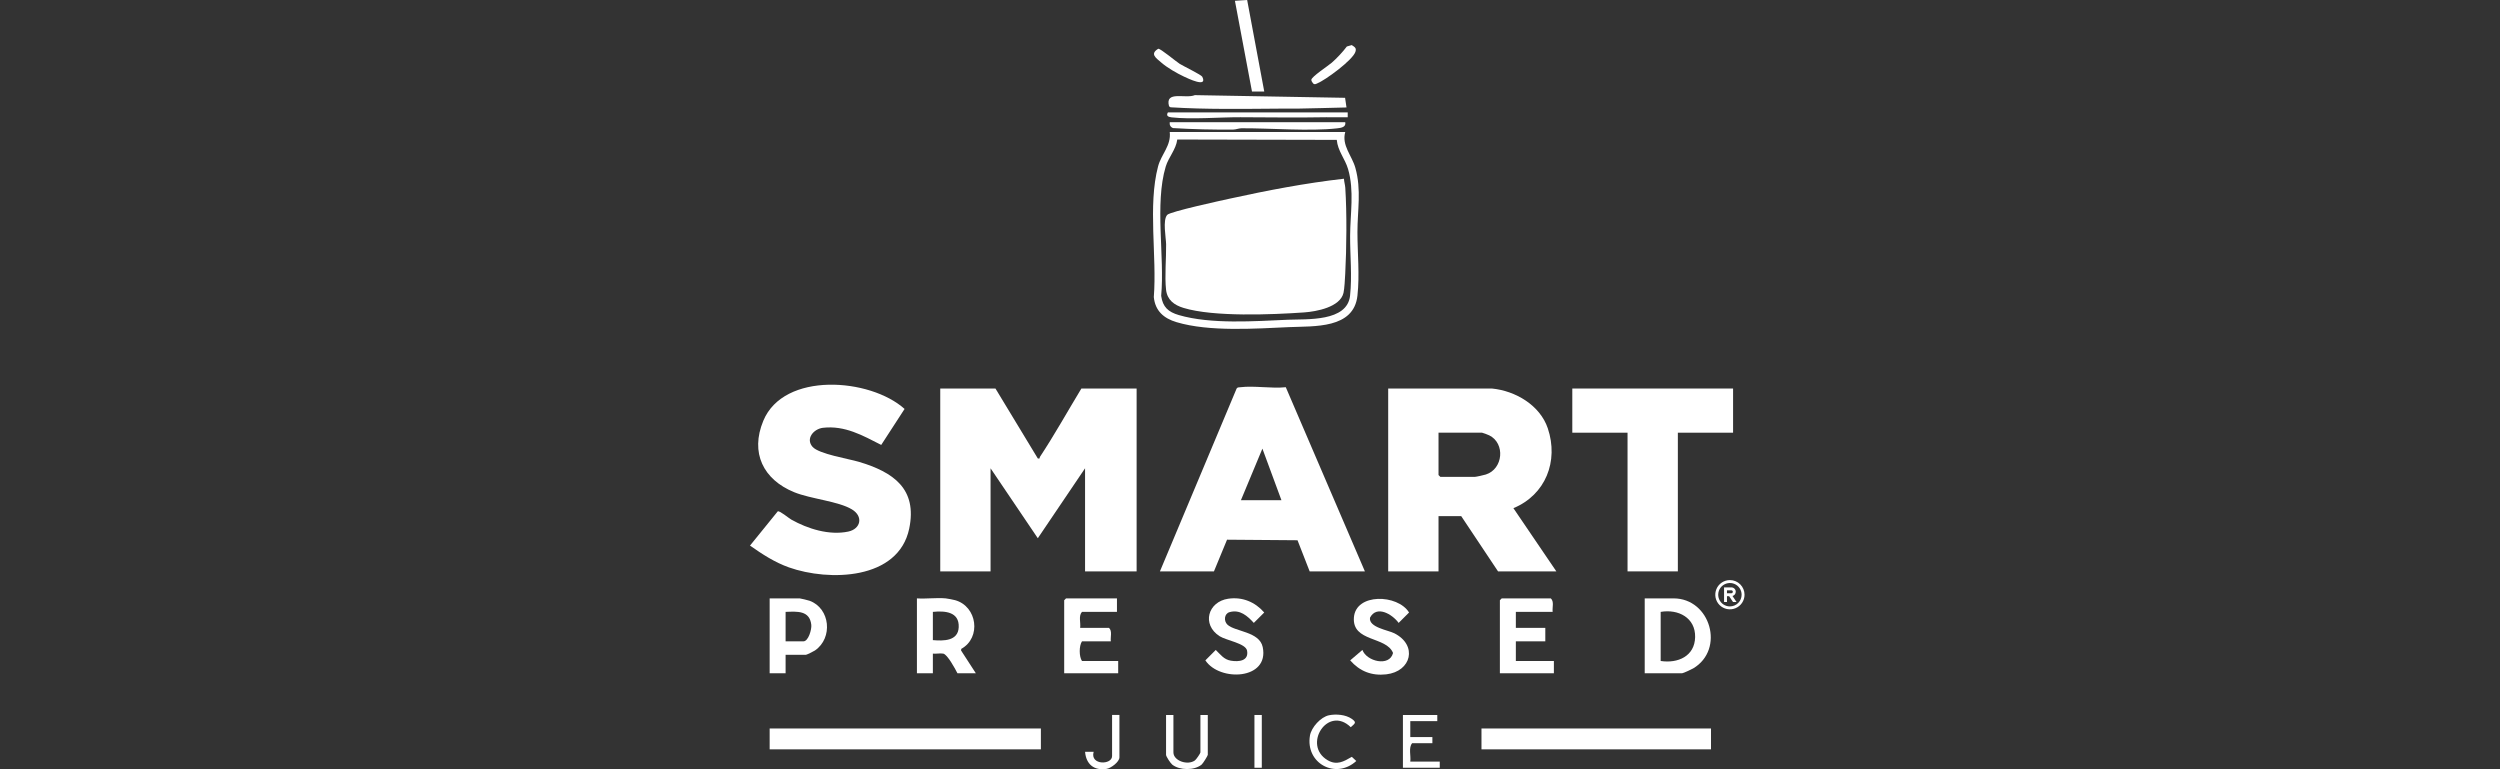 <svg xmlns="http://www.w3.org/2000/svg" fill="none" viewBox="0 0 130 40" height="40" width="130">
<rect x="0" y="0" width="130" height="40" fill="#333333" stroke="none"/>
<path fill="white" d="M51.764 20.203L53.967 23.841C54.095 23.868 54.047 23.803 54.077 23.758C54.837 22.605 55.517 21.385 56.232 20.203H59.104V29.712H56.423V24.351L53.966 27.988L51.509 24.351V29.712H48.893V20.203H51.764Z"></path>
<path fill="white" d="M77.579 20.203C78.8 20.32 80.082 21.072 80.486 22.274C81.059 23.981 80.37 25.733 78.697 26.425L80.93 29.712H77.898L75.984 26.84H74.803V29.712H72.186V20.203H77.579ZM74.803 22.5V24.702L74.899 24.798H76.686C76.754 24.798 77.17 24.705 77.264 24.674C78.163 24.39 78.287 23.057 77.441 22.638C77.382 22.609 77.101 22.5 77.068 22.5H74.802H74.803Z"></path>
<path fill="white" d="M60.316 29.712L64.305 20.203C64.351 20.131 64.423 20.145 64.493 20.136C65.215 20.046 66.117 20.214 66.861 20.135L70.975 29.713H68.103L67.471 28.093L63.806 28.064L63.125 29.713H60.317L60.316 29.712ZM64.528 26.011H66.635L65.645 23.329L64.528 26.011Z"></path>
<path fill="white" d="M45.824 23.136C44.858 22.645 43.935 22.115 42.797 22.245C42.312 22.301 41.878 22.81 42.253 23.236C42.583 23.611 44.126 23.855 44.665 24.016C46.44 24.545 47.714 25.409 47.278 27.492C46.716 30.169 43.101 30.24 41.026 29.505C40.278 29.239 39.643 28.821 39 28.371L40.444 26.589C40.558 26.555 40.996 26.933 41.15 27.02C42.006 27.5 43.116 27.85 44.109 27.642C44.759 27.505 44.907 26.853 44.298 26.487C43.588 26.06 42.169 25.949 41.298 25.595C39.691 24.939 39.001 23.548 39.691 21.883C40.756 19.31 45.247 19.655 47.038 21.265L45.824 23.136Z"></path>
<path fill="white" d="M90.12 20.203V22.5H87.248V29.712H84.632V22.5H81.76V20.203H90.12Z"></path>
<path fill="white" d="M54.126 37.881H40.022V38.966H54.126V37.881Z"></path>
<path fill="white" d="M69.953 6.865C69.755 7.558 70.3 8.087 70.48 8.731C70.8 9.88 70.587 10.929 70.587 12.066C70.587 13.164 70.707 14.277 70.587 15.375C70.397 17.109 68.325 16.953 67.047 17.01C65.274 17.088 62.886 17.262 61.181 16.753C60.518 16.556 60.07 16.169 59.998 15.448C60.166 13.328 59.68 10.694 60.22 8.651C60.388 8.015 60.909 7.569 60.826 6.864H69.952L69.953 6.865ZM61.218 7.256C61.151 7.778 60.761 8.182 60.617 8.664C60.035 10.605 60.569 13.346 60.381 15.384C60.462 15.967 60.751 16.223 61.297 16.383C62.968 16.872 65.249 16.701 66.984 16.626C67.95 16.584 70.056 16.743 70.203 15.377C70.315 14.345 70.201 13.292 70.206 12.26C70.212 11.105 70.429 9.924 70.1 8.793C69.942 8.253 69.564 7.854 69.512 7.274L61.22 7.255L61.218 7.256Z"></path>
<path fill="white" d="M88.972 37.881H77.037V38.966H88.972V37.881Z"></path>
<path fill="white" d="M85.525 35.009V31.116H87.025C88.942 31.116 89.711 33.766 88.048 34.756C87.961 34.808 87.527 35.009 87.472 35.009H85.525ZM86.355 34.371C87.243 34.507 88.128 34.128 88.147 33.126C88.166 32.124 87.273 31.66 86.355 31.818V34.371Z"></path>
<path fill="white" d="M49.179 31.116C49.273 31.125 49.568 31.182 49.662 31.208C50.813 31.525 51.043 33.156 49.986 33.741L49.975 33.825L50.743 35.009H49.786C49.672 34.778 49.264 34.031 49.05 33.989C48.888 33.958 48.68 34.007 48.509 33.988V35.009H47.68V31.116C48.164 31.149 48.702 31.071 49.179 31.116ZM48.509 33.286C49.052 33.333 49.822 33.344 49.853 32.615C49.889 31.803 49.126 31.756 48.509 31.818V33.286Z"></path>
<path fill="white" d="M58.082 31.116V31.818H56.263C56.072 32.021 56.205 32.383 56.168 32.648H57.667C57.849 32.816 57.734 33.122 57.763 33.35H56.263C56.106 33.58 56.108 34.148 56.263 34.371H58.146V35.009H55.338V31.212L55.434 31.116H58.082Z"></path>
<path fill="white" d="M80.738 31.818H78.824V32.648H80.356V33.35H78.824V34.371H80.802V35.009H77.994V31.212L78.09 31.116H80.643C80.825 31.285 80.71 31.59 80.738 31.818Z"></path>
<path fill="white" d="M40.851 34.052V35.009H40.022V31.116H41.585C41.628 31.116 42.031 31.215 42.099 31.24C43.172 31.634 43.324 33.174 42.379 33.824C42.313 33.869 41.947 34.051 41.904 34.051H40.851V34.052ZM40.851 33.35H41.776C42.039 33.35 42.212 32.729 42.188 32.495C42.106 31.735 41.452 31.795 40.851 31.818V33.35Z"></path>
<path fill="white" d="M70.846 33.797C71.054 34.388 72.254 34.693 72.438 33.956C72.097 33.083 70.311 33.393 70.403 32.113C70.494 30.833 72.683 30.893 73.271 31.85L72.73 32.391C72.395 31.936 71.586 31.456 71.24 32.12C71.163 32.625 72.176 32.763 72.509 32.932C73.727 33.553 73.397 34.916 72.084 35.066C71.33 35.152 70.703 34.906 70.21 34.339L70.846 33.797Z"></path>
<path fill="white" d="M63.875 31.133C64.603 31.027 65.265 31.303 65.74 31.85L65.198 32.391C64.867 32.027 64.474 31.676 63.935 31.832C63.659 31.911 63.624 32.294 63.829 32.484C64.224 32.852 65.495 32.836 65.662 33.651C66.013 35.353 63.422 35.46 62.679 34.339L63.22 33.797C63.463 34.033 63.642 34.294 64.001 34.355C64.422 34.426 64.948 34.37 64.847 33.831C64.776 33.455 63.763 33.301 63.422 33.084C62.473 32.478 62.808 31.287 63.875 31.132L63.875 31.133Z"></path>
<path fill="white" d="M69.944 5.086L70.018 5.588C69.154 5.605 68.295 5.637 67.43 5.649C67.108 5.654 66.796 5.647 66.477 5.649C64.608 5.662 62.729 5.695 60.868 5.579L60.791 5.528C60.563 4.69 61.644 5.152 62.133 4.947L69.944 5.086V5.086Z"></path>
<path fill="white" d="M65.741 4.758H65.103L64.216 0.042L64.852 0L65.741 4.758Z"></path>
<path fill="white" d="M69.953 6.354C70.005 6.615 69.735 6.651 69.538 6.673C68.098 6.836 66.072 6.663 64.558 6.67C64.407 6.671 64.267 6.739 64.116 6.739C63.073 6.746 62.039 6.724 60.999 6.66C60.864 6.609 60.806 6.499 60.826 6.354H69.952H69.953Z"></path>
<path fill="white" d="M61.018 37.179V39.126C61.018 39.562 61.757 39.816 62.136 39.542C62.204 39.493 62.422 39.173 62.422 39.126V37.179H62.805V39.253C62.805 39.296 62.554 39.704 62.483 39.761C62.104 40.071 61.339 40.064 60.957 39.761C60.87 39.692 60.635 39.338 60.635 39.253V37.179H61.018Z"></path>
<path fill="white" d="M74.739 37.179V37.498H73.335V38.328H74.484V38.647H73.431C73.232 38.887 73.377 39.302 73.335 39.604H74.867V39.923H72.952V37.179H74.739Z"></path>
<path fill="white" d="M69.106 37.194C69.48 37.118 69.979 37.16 70.293 37.381C70.57 37.576 70.453 37.617 70.24 37.815C69.048 36.648 67.706 38.75 69.037 39.531C69.515 39.81 69.869 39.602 70.295 39.355L70.527 39.572C69.457 40.548 67.872 39.696 68.118 38.248C68.191 37.821 68.682 37.28 69.107 37.194H69.106Z"></path>
<path fill="white" d="M70.081 5.844V6.099C69.709 6.107 69.335 6.09 68.961 6.096C67.489 6.123 65.98 6.102 64.499 6.096C63.419 6.092 61.942 6.221 60.919 6.102C60.745 6.081 60.625 6.023 60.732 5.843H70.081V5.844Z"></path>
<path fill="white" d="M58.21 37.179V39.381C58.21 39.62 57.768 39.948 57.536 39.983C56.885 40.083 56.475 39.734 56.424 39.094H56.87C56.668 39.799 57.828 39.784 57.828 39.316V37.178H58.211L58.21 37.179Z"></path>
<path fill="white" d="M70.036 2.418L70.291 2.344C70.454 2.452 70.546 2.497 70.481 2.696C70.339 3.127 68.92 4.17 68.482 4.344C68.413 4.371 68.361 4.404 68.292 4.348C68.249 4.297 68.188 4.219 68.189 4.152C68.189 3.995 69.068 3.422 69.252 3.26C69.526 3.019 69.816 2.709 70.036 2.418Z"></path>
<path fill="white" d="M60.23 2.536C60.338 2.514 61.152 3.197 61.342 3.318C61.532 3.439 62.467 3.887 62.519 3.992C62.816 4.59 61.758 4.072 61.569 3.984C61.194 3.809 60.697 3.522 60.386 3.252C60.112 3.014 59.779 2.805 60.23 2.535V2.536Z"></path>
<path fill="white" d="M65.613 37.179H65.231V39.923H65.613V37.179Z"></path>
<path fill="white" d="M69.886 9.294C69.892 9.454 69.945 9.606 69.955 9.766C70.041 11.083 70.022 12.911 69.952 14.236C69.939 14.49 69.912 15.011 69.862 15.23C69.69 15.973 68.455 16.201 67.814 16.246C66.143 16.363 63.095 16.487 61.541 16.011C61.058 15.863 60.695 15.6 60.635 15.066C60.557 14.365 60.648 13.437 60.638 12.702C60.633 12.365 60.449 11.442 60.697 11.172C60.853 11.001 63.506 10.427 63.941 10.331C65.901 9.902 67.89 9.519 69.885 9.294L69.886 9.294Z"></path>
<path fill="white" d="M89.955 30.164C89.805 30.164 89.658 30.209 89.533 30.292C89.408 30.376 89.31 30.495 89.253 30.634C89.195 30.773 89.18 30.926 89.209 31.073C89.239 31.221 89.311 31.357 89.417 31.463C89.524 31.569 89.659 31.641 89.807 31.671C89.954 31.7 90.107 31.685 90.246 31.627C90.386 31.57 90.504 31.472 90.588 31.347C90.671 31.222 90.716 31.075 90.716 30.925C90.716 30.723 90.636 30.53 90.493 30.387C90.35 30.244 90.157 30.164 89.955 30.164ZM89.955 31.534C89.835 31.534 89.717 31.498 89.617 31.431C89.517 31.364 89.439 31.269 89.393 31.158C89.347 31.047 89.335 30.924 89.359 30.806C89.382 30.688 89.44 30.579 89.525 30.495C89.61 30.41 89.719 30.352 89.837 30.328C89.955 30.304 90.077 30.317 90.188 30.363C90.299 30.408 90.394 30.486 90.462 30.587C90.529 30.687 90.564 30.804 90.564 30.925C90.564 31.086 90.501 31.241 90.386 31.355C90.272 31.469 90.118 31.533 89.956 31.533L89.955 31.534Z"></path>
<path fill="white" d="M90.26 30.773C90.26 30.712 90.236 30.654 90.193 30.611C90.15 30.569 90.092 30.544 90.031 30.544H89.651V31.305H89.803V31.001H89.914L90.117 31.305H90.299L90.09 30.992C90.139 30.979 90.181 30.95 90.212 30.911C90.242 30.871 90.259 30.823 90.259 30.773H90.26ZM90.031 30.849H89.803V30.697H90.031C90.052 30.697 90.071 30.705 90.085 30.719C90.099 30.733 90.107 30.753 90.107 30.773C90.107 30.793 90.099 30.812 90.085 30.826C90.071 30.84 90.051 30.849 90.031 30.849Z"></path>
</svg>
